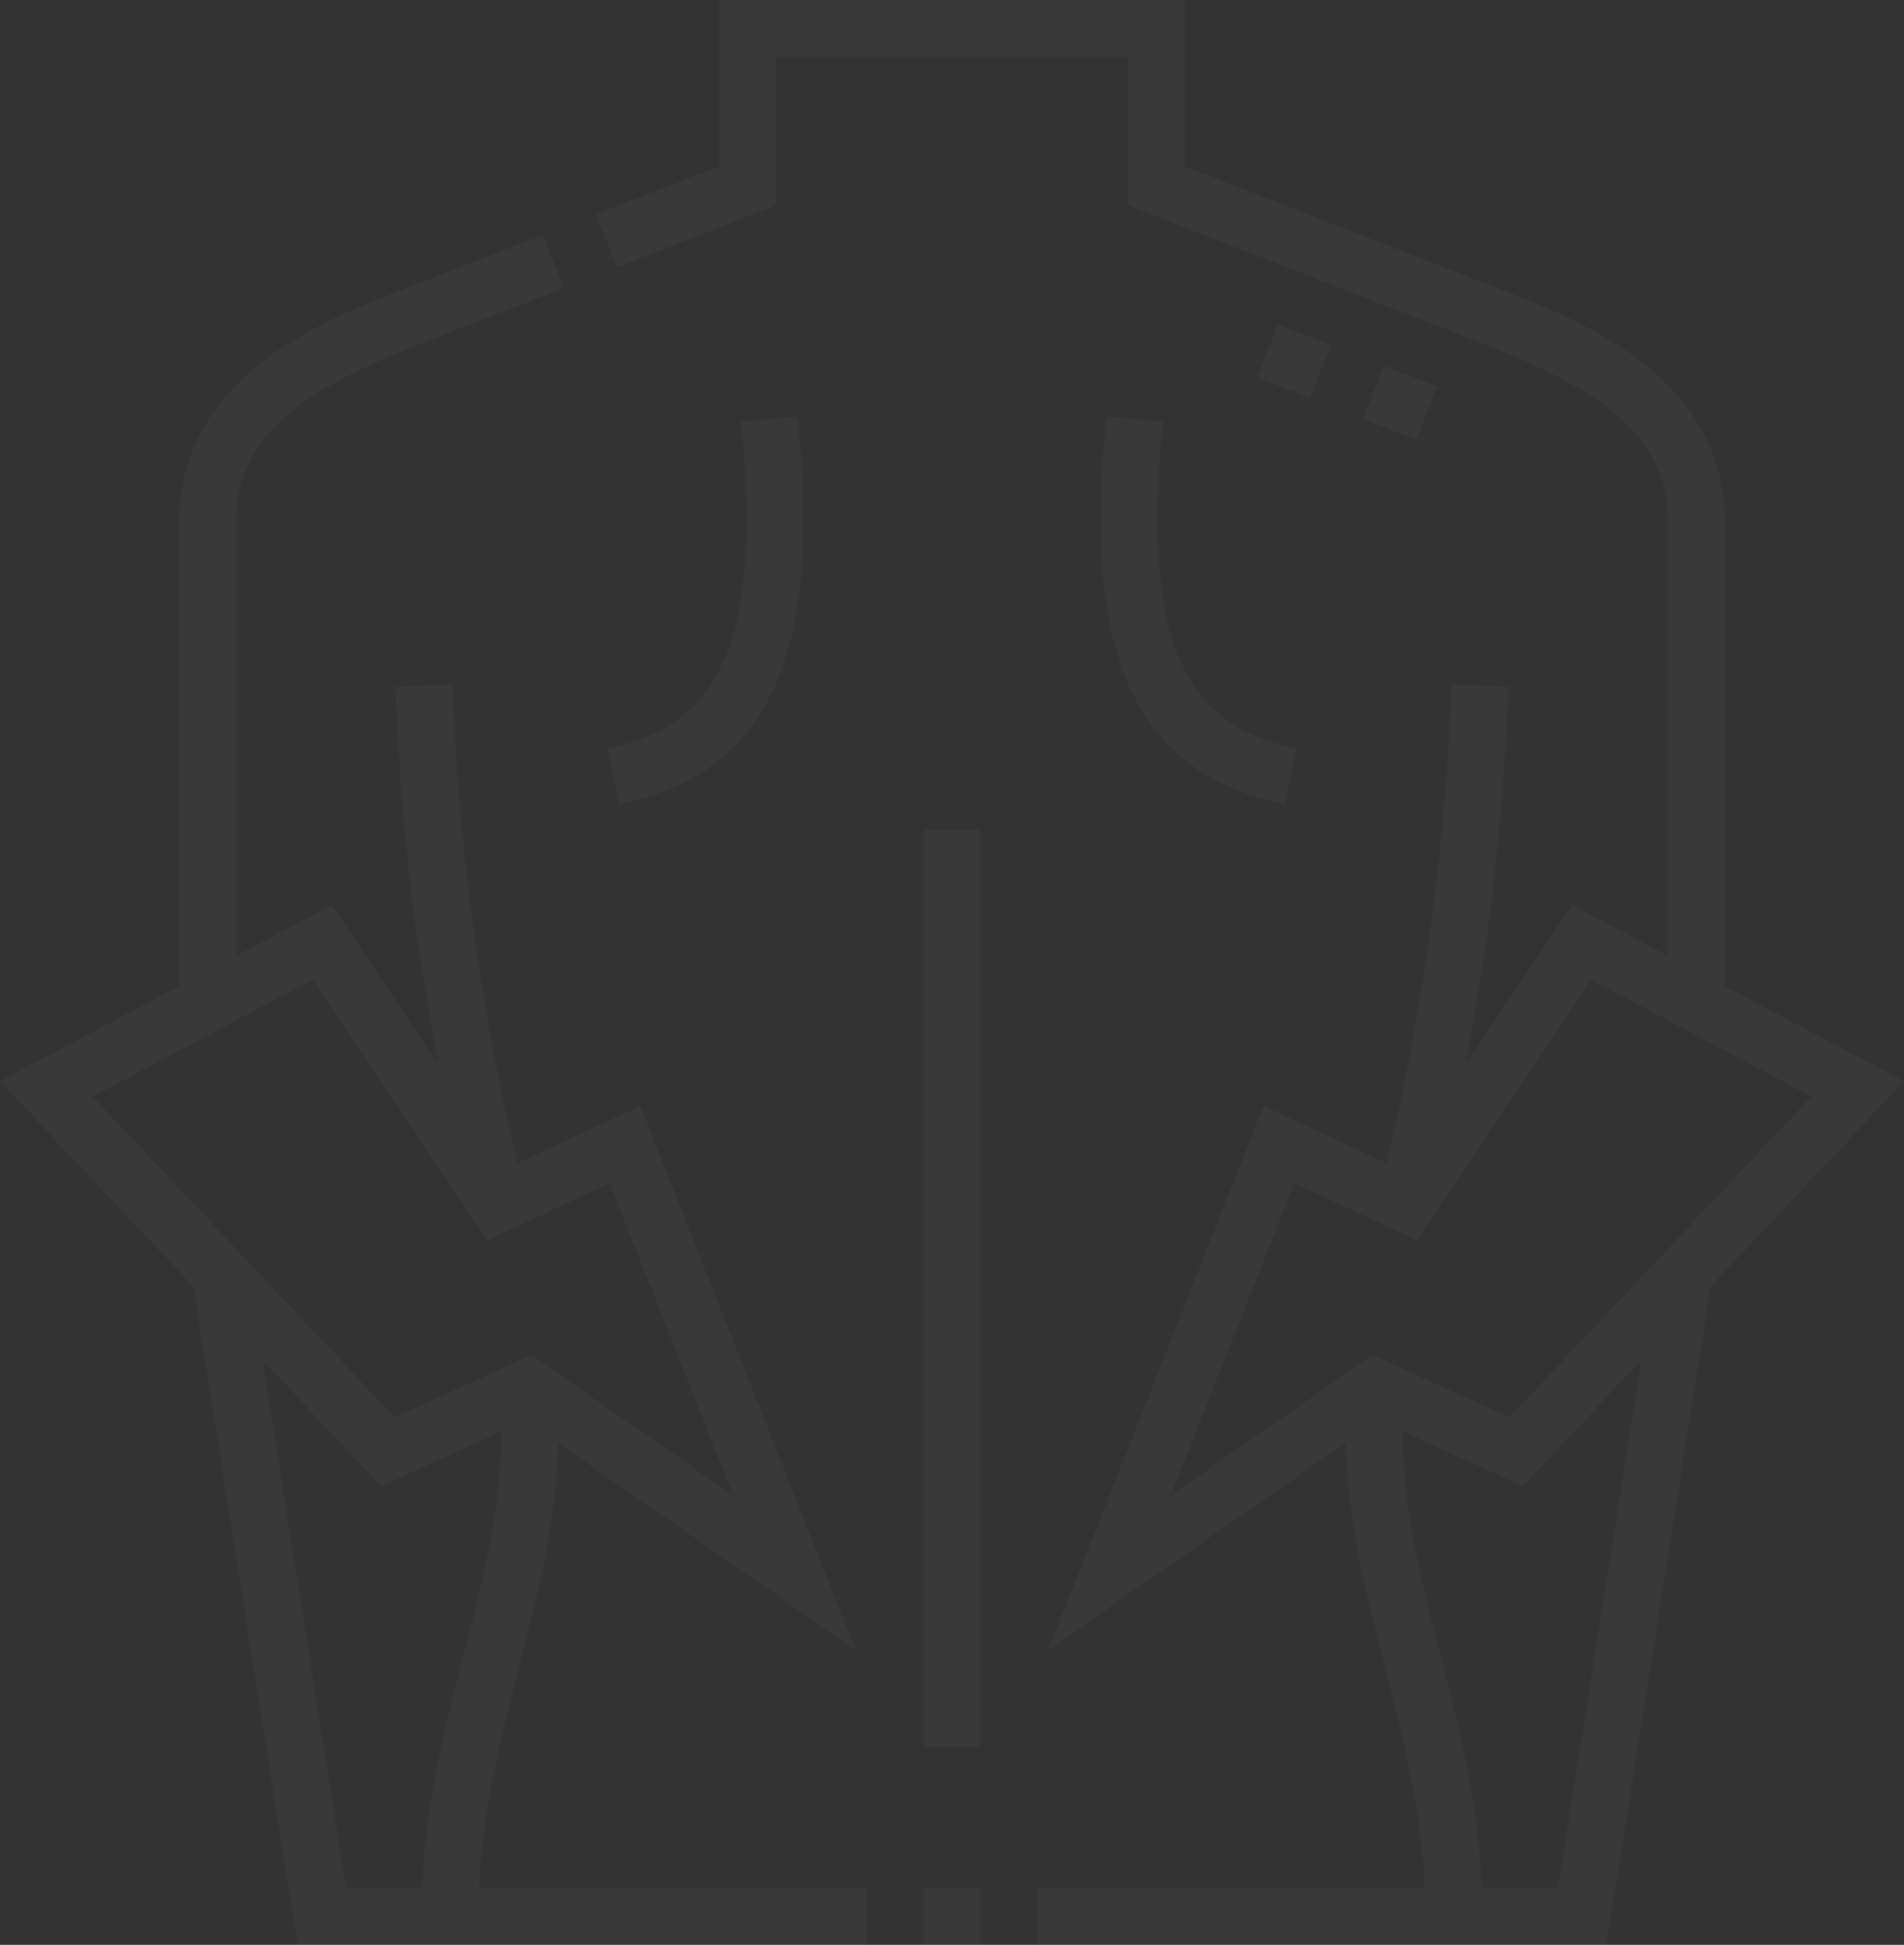 <svg xmlns="http://www.w3.org/2000/svg" width="182.527" height="186.454" viewBox="0 0 182.527 186.454">
  <rect x="0" y="0" width="182.527" height="186.454" fill="#333333" stroke="none"/>
  <g id="back-pain" transform="translate(-5.391)" opacity="0.03">
    <path id="Path_588277" data-name="Path 588277" d="M248.5,497h5.463v5.463H248.5Z" transform="translate(-154.577 -316.009)" fill="#fff"/>
    <path id="Path_588278" data-name="Path 588278" d="M165.4,141.456l1.049,5.361c17.941-3.511,18.737-20.759,17.149-37.168l-5.437.526C180.125,130.5,176.547,139.274,165.4,141.456Z" transform="translate(-101.737 -69.718)" fill="#fff"/>
    <path id="Path_588279" data-name="Path 588279" d="M295.674,109.648c-1.588,16.41-.792,33.658,17.149,37.168l1.049-5.361c-11.15-2.182-14.728-10.952-12.76-31.281Z" transform="translate(-184.223 -69.718)" fill="#fff"/>
    <path id="Path_588280" data-name="Path 588280" d="M248.5,218.5h5.463v87.855H248.5Z" transform="translate(-154.577 -138.929)" fill="#fff"/>
    <path id="Path_588281" data-name="Path 588281" d="M55.132,199.311c1.762-6.842,3.573-13.874,3.779-21.628l28.487,19.8L66.783,145.351l-11.79,5.5a234.763,234.763,0,0,1-6.211-45.875l-5.459.186a225.8,225.8,0,0,0,4.111,36.257L37.209,126.1l-9.186,4.875.019-41.715c0-8.408,6.833-12.756,17.851-17.047l13.535-5.272-1.983-5.09L43.91,67.12c-7.453,2.9-21.325,8.305-21.331,22.134l-.02,44.617L5.391,142.982l18.54,19.7,9.97,63.1H88.461v-5.462H51.326C51.679,212.738,53.429,205.922,55.132,199.311ZM35.407,133.237l16.682,24.992,11.747-5.477,11.834,29.927L56.334,169.24l-13.107,5.973L14.275,144.452Zm-4.829,36.506,11.353,12.063,11.532-5.255c-.043,7.478-1.785,14.271-3.621,21.4-1.794,6.965-3.638,14.148-3.985,22.368H38.569Z" transform="translate(0 -39.325)" fill="#fff"/>
    <path id="Path_588282" data-name="Path 588282" d="M287.694,103.657l-17.168-9.111-.02-44.617C270.5,36.1,256.627,30.7,249.175,27.8L218.753,15.946V0H174.108V15.946l-11.8,4.594,1.983,5.09,15.275-5.949V5.463h33.72V19.681l33.9,13.2c11.018,4.291,17.847,8.64,17.851,17.047l.019,41.715-9.186-4.875-10.225,15.319a225.793,225.793,0,0,0,4.111-36.257l-5.459-.186a234.79,234.79,0,0,1-6.211,45.875l-11.79-5.5-20.614,52.133,28.487-19.8c.206,7.754,2.016,14.786,3.779,21.628,1.7,6.612,3.453,13.427,3.807,21.006H204.624v5.462h54.559l9.97-63.1Zm-58.445,9.77L241,118.9l16.682-24.992,21.132,11.215-28.951,30.761-13.108-5.973-19.335,13.44Zm25.267,67.564h-7.289c-.347-8.22-2.19-15.4-3.985-22.368-1.835-7.127-3.578-13.919-3.621-21.4l11.532,5.255,11.353-12.063Z" transform="translate(-99.775)" fill="#fff"/>
    <path id="Path_588283" data-name="Path 588283" d="M0,0H5.463V5.463H0Z" transform="matrix(0.363, -0.932, 0.932, 0.363, 125.892, 36.199)" fill="#fff"/>
    <path id="Path_588284" data-name="Path 588284" d="M0,0H5.463V5.463H0Z" transform="matrix(0.363, -0.932, 0.932, 0.363, 136.072, 40.161)" fill="#fff"/>
  </g>
</svg>
